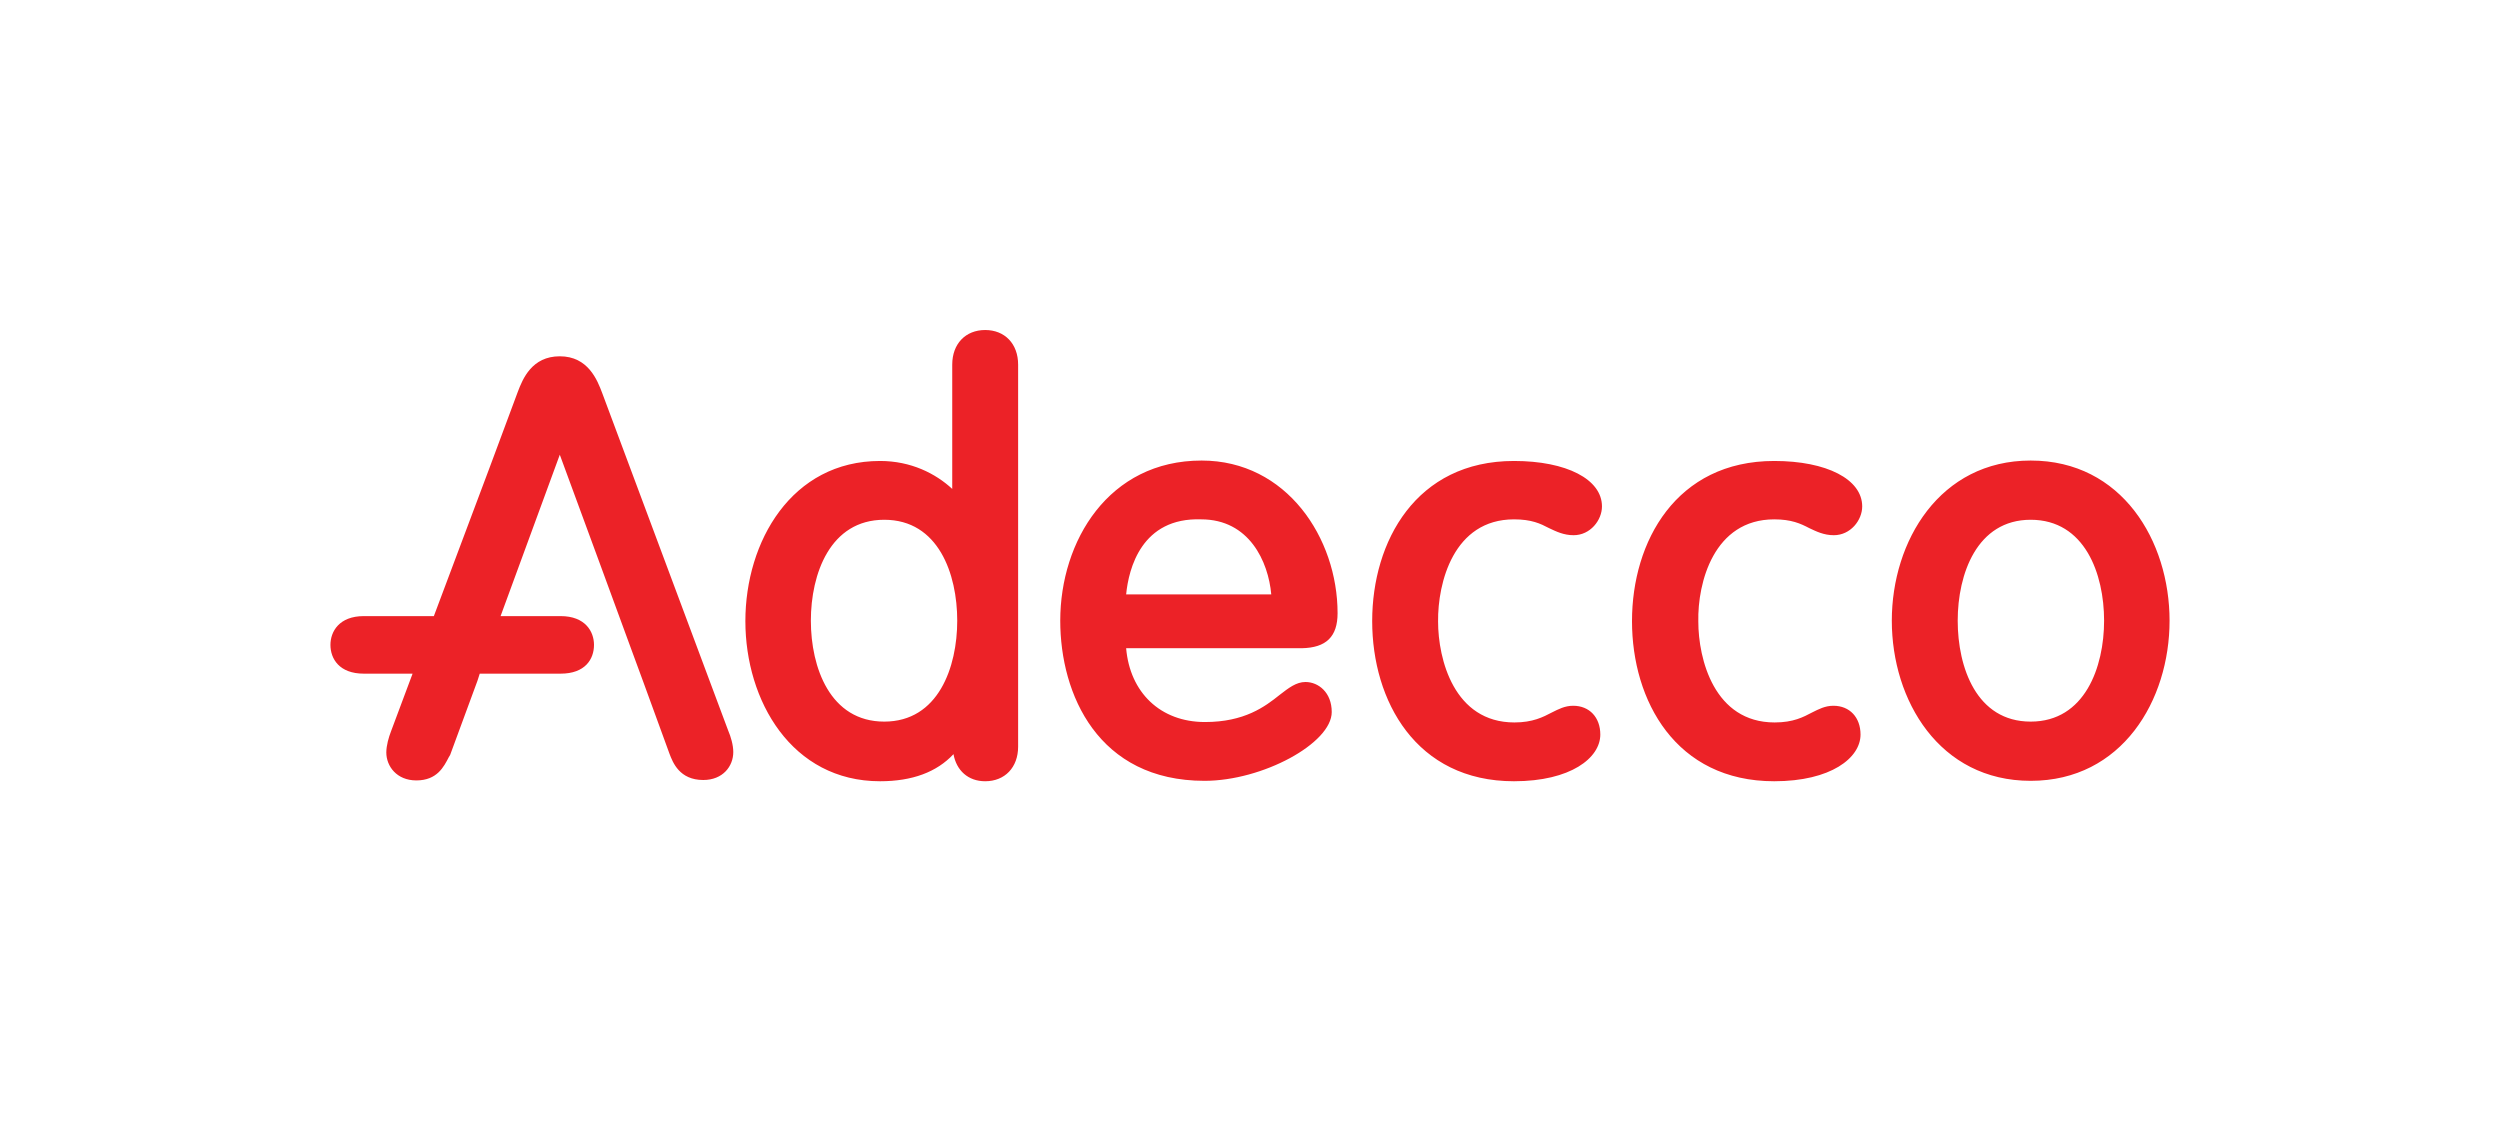 <svg width="160" height="72" viewBox="0 0 160 72" fill="none" xmlns="http://www.w3.org/2000/svg">
<rect width="160" height="72" fill="white"/>
<path d="M63.051 21.121C61.797 21.121 60.943 22.002 60.943 23.336V31.29C59.875 30.303 58.3 29.502 56.325 29.502C50.667 29.502 47.704 34.653 47.704 39.751C47.704 44.849 50.667 50 56.325 50C58.381 50 59.955 49.413 61.023 48.265C61.21 49.306 61.957 50 63.051 50C64.306 50 65.16 49.119 65.16 47.785V23.336C65.16 22.002 64.306 21.121 63.051 21.121ZM56.592 46.183C53.123 46.183 51.895 42.714 51.895 39.724C51.895 36.735 53.123 33.265 56.592 33.265C60.062 33.265 61.263 36.735 61.263 39.724C61.263 42.687 60.062 46.183 56.592 46.183ZM113.55 33.239C114.644 33.239 115.231 33.505 115.792 33.799C116.245 34.013 116.726 34.253 117.366 34.253C118.434 34.253 119.181 33.292 119.181 32.411C119.181 30.676 116.913 29.502 113.55 29.502C107.277 29.502 104.448 34.653 104.448 39.751C104.448 44.849 107.251 50 113.55 50C117.179 50 119.074 48.505 119.074 47.011C119.074 45.916 118.381 45.169 117.34 45.169C116.806 45.169 116.405 45.383 115.978 45.596C115.418 45.89 114.777 46.237 113.576 46.237C109.706 46.237 108.692 42.18 108.692 39.778C108.639 37.295 109.679 33.239 113.55 33.239ZM38.55 25.178C38.229 24.324 37.642 22.803 35.827 22.803C34.039 22.803 33.452 24.244 33.131 25.098C33.131 25.125 30.142 33.132 27.767 39.431H23.283C21.708 39.431 21.148 40.418 21.148 41.272C21.148 42.153 21.708 43.114 23.283 43.114H26.405C25.578 45.329 25.018 46.824 25.018 46.824C24.884 47.171 24.724 47.705 24.724 48.158C24.724 49.039 25.391 49.947 26.646 49.947C27.98 49.947 28.407 49.066 28.727 48.452L28.808 48.319L30.489 43.755C30.489 43.755 30.596 43.488 30.703 43.114H35.881C37.455 43.114 38.016 42.18 38.016 41.272C38.016 40.418 37.455 39.431 35.881 39.431H32.037C33.025 36.708 34.84 31.824 35.827 29.102C36.895 31.984 40.338 41.379 40.338 41.379L41.192 43.701L42.847 48.239C43.06 48.799 43.487 49.92 45.009 49.92C46.263 49.92 46.93 49.039 46.93 48.132C46.93 47.678 46.77 47.144 46.61 46.771C46.637 46.851 38.55 25.178 38.55 25.178ZM96.895 33.239C98.016 33.239 98.576 33.505 99.137 33.799C99.591 34.013 100.071 34.253 100.712 34.253C101.779 34.253 102.526 33.292 102.526 32.411C102.526 30.676 100.258 29.502 96.895 29.502C90.623 29.502 87.82 34.653 87.82 39.751C87.82 44.849 90.623 50 96.895 50C100.525 50 102.42 48.505 102.42 47.011C102.42 45.916 101.726 45.169 100.685 45.169C100.151 45.169 99.751 45.383 99.324 45.596C98.763 45.89 98.096 46.237 96.921 46.237C93.051 46.237 92.037 42.18 92.037 39.778C92.01 37.295 93.025 33.239 96.895 33.239ZM129.964 29.475C124.146 29.475 121.076 34.626 121.076 39.724C121.076 44.822 124.119 49.973 129.964 49.973C135.809 49.973 138.852 44.822 138.852 39.724C138.852 34.626 135.809 29.475 129.964 29.475ZM129.964 46.183C126.494 46.183 125.293 42.714 125.293 39.724C125.293 36.735 126.521 33.265 129.964 33.265C133.434 33.265 134.662 36.735 134.662 39.724C134.662 42.687 133.434 46.183 129.964 46.183ZM85.605 39.244C85.605 34.44 82.349 29.475 76.904 29.475C70.952 29.475 67.856 34.626 67.856 39.724C67.856 44.449 70.284 49.973 77.091 49.973C80.8 49.973 85.231 47.571 85.231 45.569C85.231 44.315 84.377 43.648 83.55 43.648C82.962 43.648 82.482 44.021 81.895 44.475C80.961 45.222 79.653 46.21 77.117 46.21C74.261 46.21 72.313 44.315 72.073 41.486H83.309C84.884 41.459 85.605 40.739 85.605 39.244ZM72.073 38.043C72.233 36.388 73.06 33.105 76.877 33.239C79.946 33.239 81.174 35.934 81.361 38.043H72.073Z" fill="#EC2227"/>
</svg>
